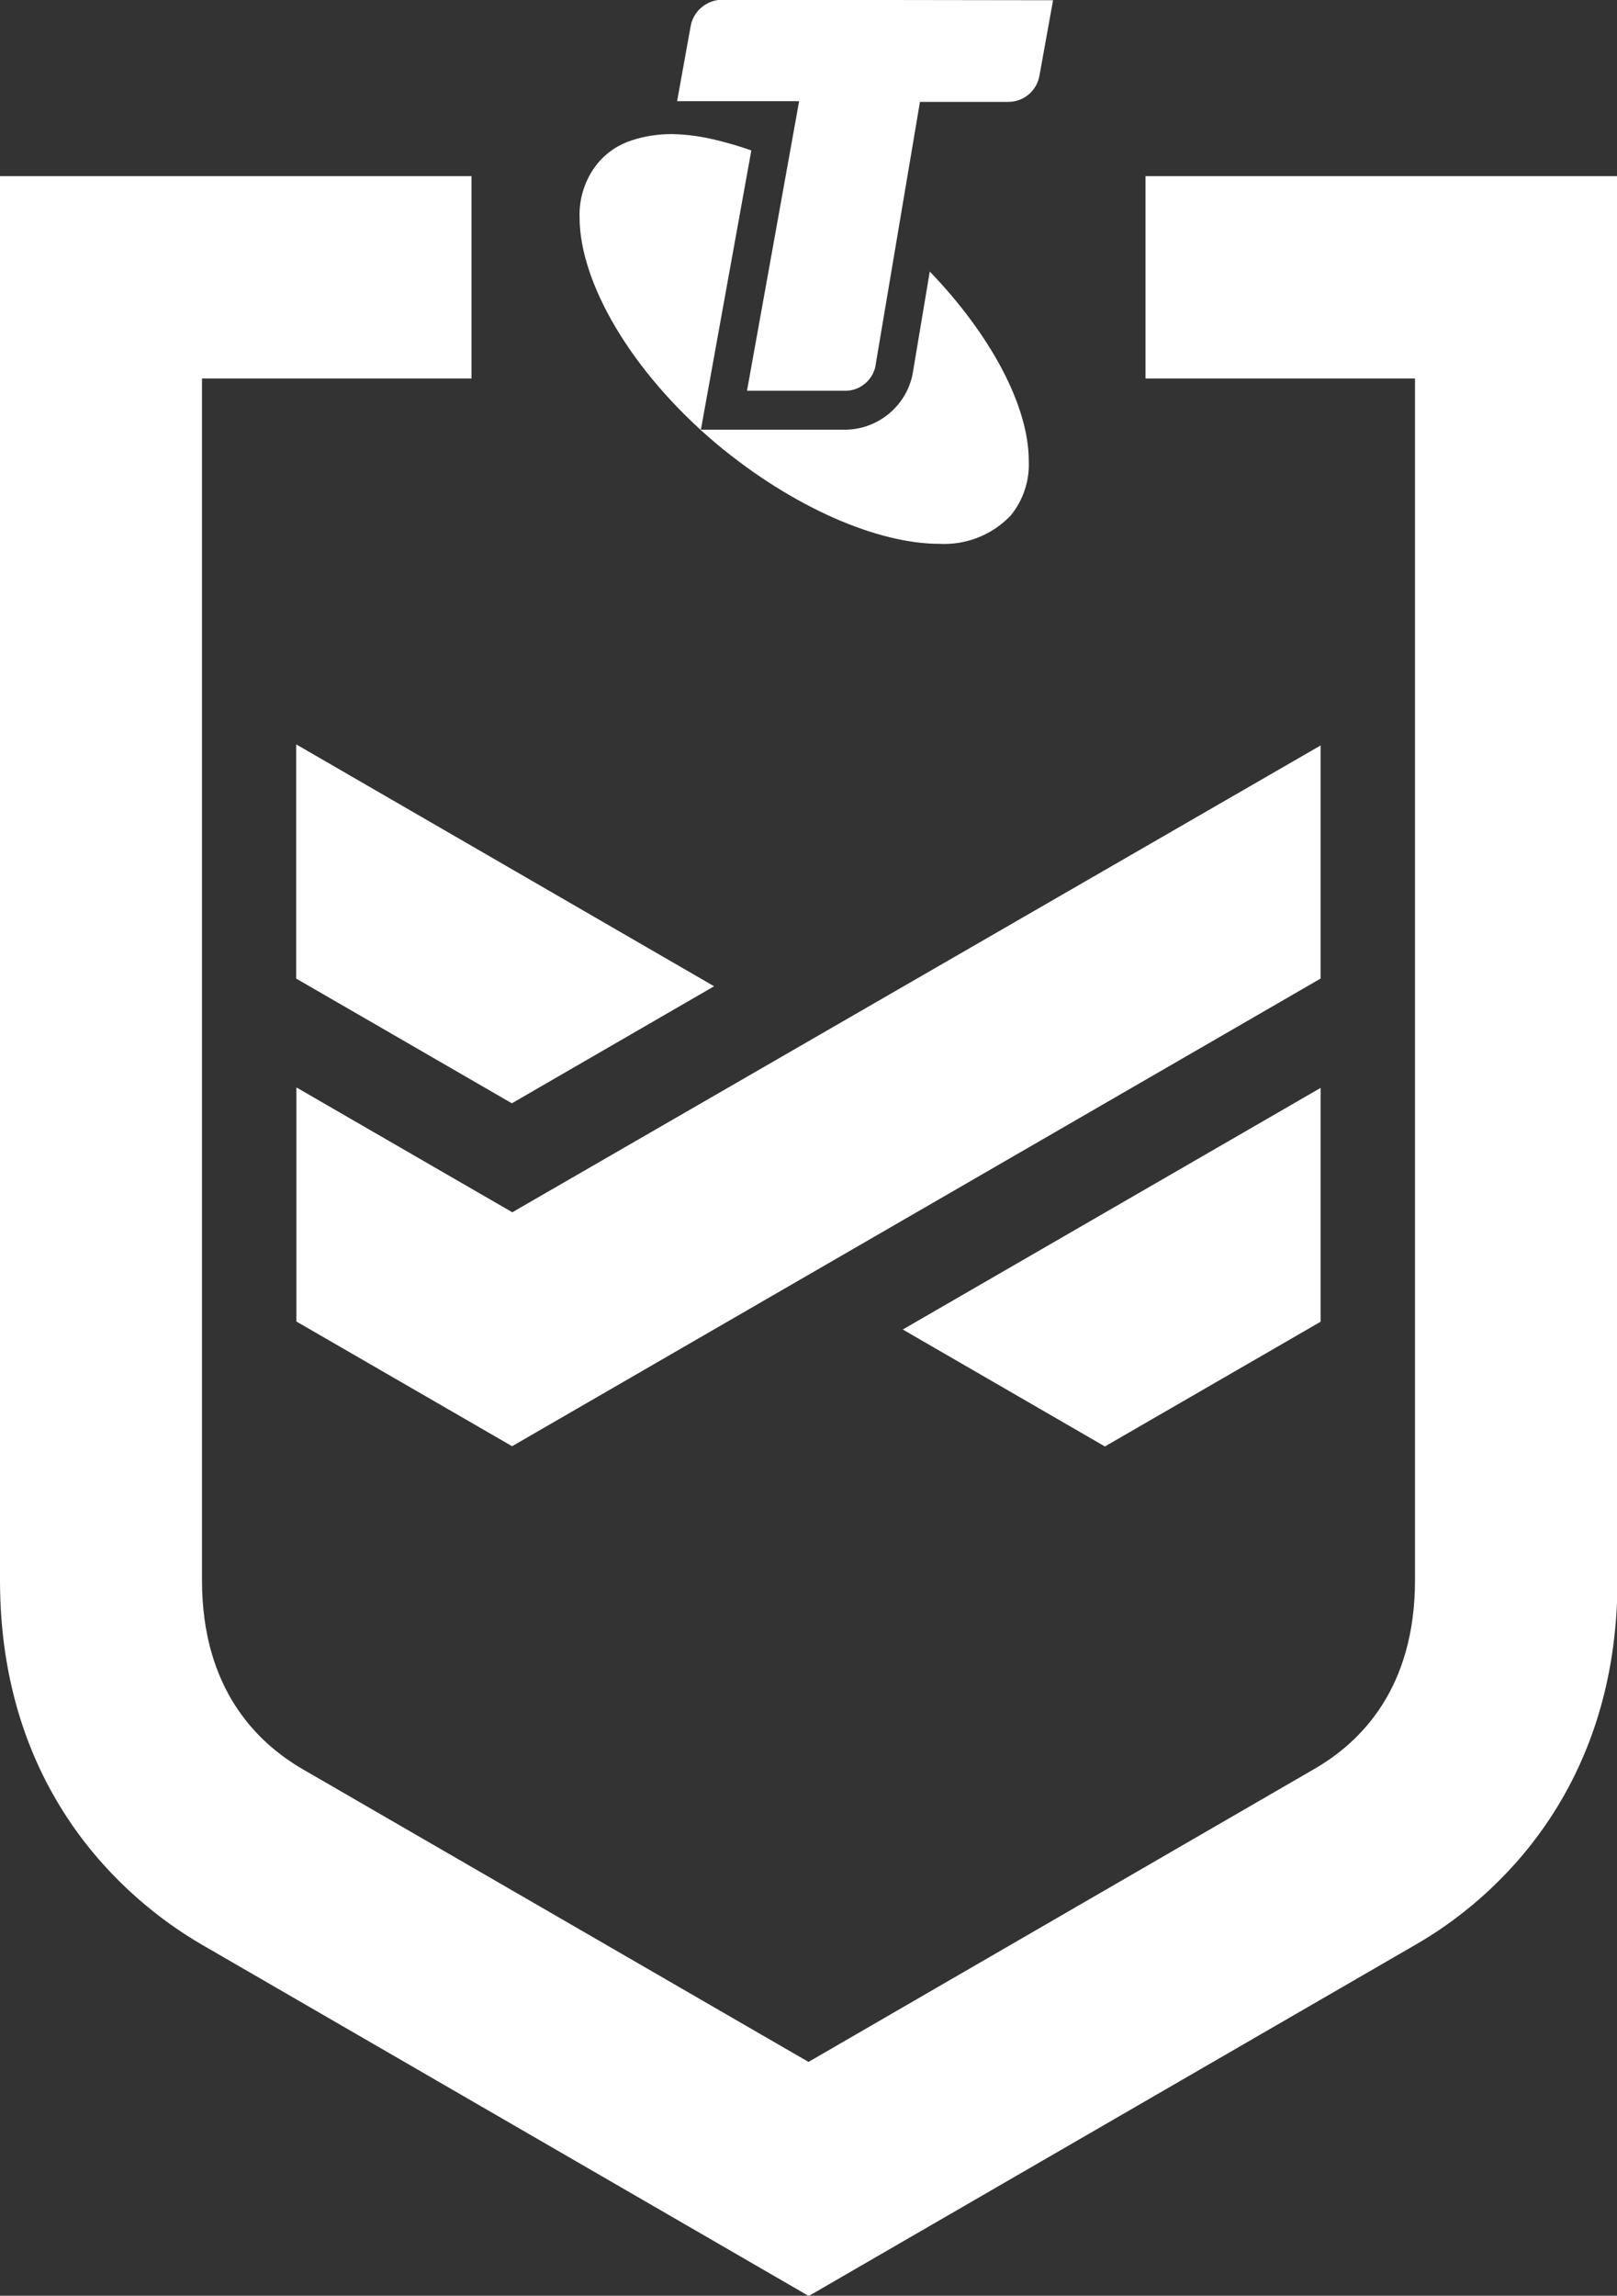 <?xml version="1.0" encoding="UTF-8"?><svg id="Layer_1" xmlns="http://www.w3.org/2000/svg" viewBox="0 0 67.32 95.53"><rect x="0" y="0" width="67.32" height="95.53" fill="#333333" stroke="none"/><defs><style>.cls-1{fill:#fff;stroke-width:0px;}</style></defs><path class="cls-1" d="m47.69,7.32v8.43h11.22v50c0,4.49-2.24,6.74-4.21,7.87l-21.04,12.18-21.04-12.17c-1.94-1.12-4.21-3.37-4.21-7.87V15.75h11.22V7.33H0v58.43c0,8.65,5.05,13.22,8.42,15.17l25.25,14.61,25.25-14.61c3.37-1.93,8.42-6.51,8.42-15.17V7.33h-19.64Zm-10.1,48l17.39-10.05v9.73l-8.98,5.19-8.42-4.87Zm-16.27-4.87l33.66-19.43v9.7l-33.66,19.46-8.98-5.19v-9.74l8.98,5.19Zm-8.98-19.47l17.39,10.06-8.42,4.87-8.98-5.19v-9.73ZM43.84.02l-.56,3.1c-.1.65-.66,1.13-1.32,1.12h-3.66l-1.83,10.85c-.06.68-.65,1.2-1.33,1.17h-4.04l2.17-12.05h-5.08l.56-3.1c.1-.64.67-1.12,1.32-1.12l13.78.02Zm-5.13,11.27l-.69,4.12c-.2,1.43-1.45,2.49-2.89,2.47h-5.95l2.1-11.62c-.48-.17-.96-.31-1.45-.43-.61-.15-1.23-.24-1.86-.25-.56,0-1.11.08-1.64.25-.57.18-1.07.51-1.45.97-.51.63-.78,1.43-.75,2.25,0,2.67,2.1,6.38,5.69,9.41,3.2,2.67,6.73,4.17,9.29,4.17,1.11.06,2.2-.37,2.97-1.18.52-.64.79-1.45.75-2.28,0-2.25-1.55-5.2-4.12-7.87h.01Z"/></svg>